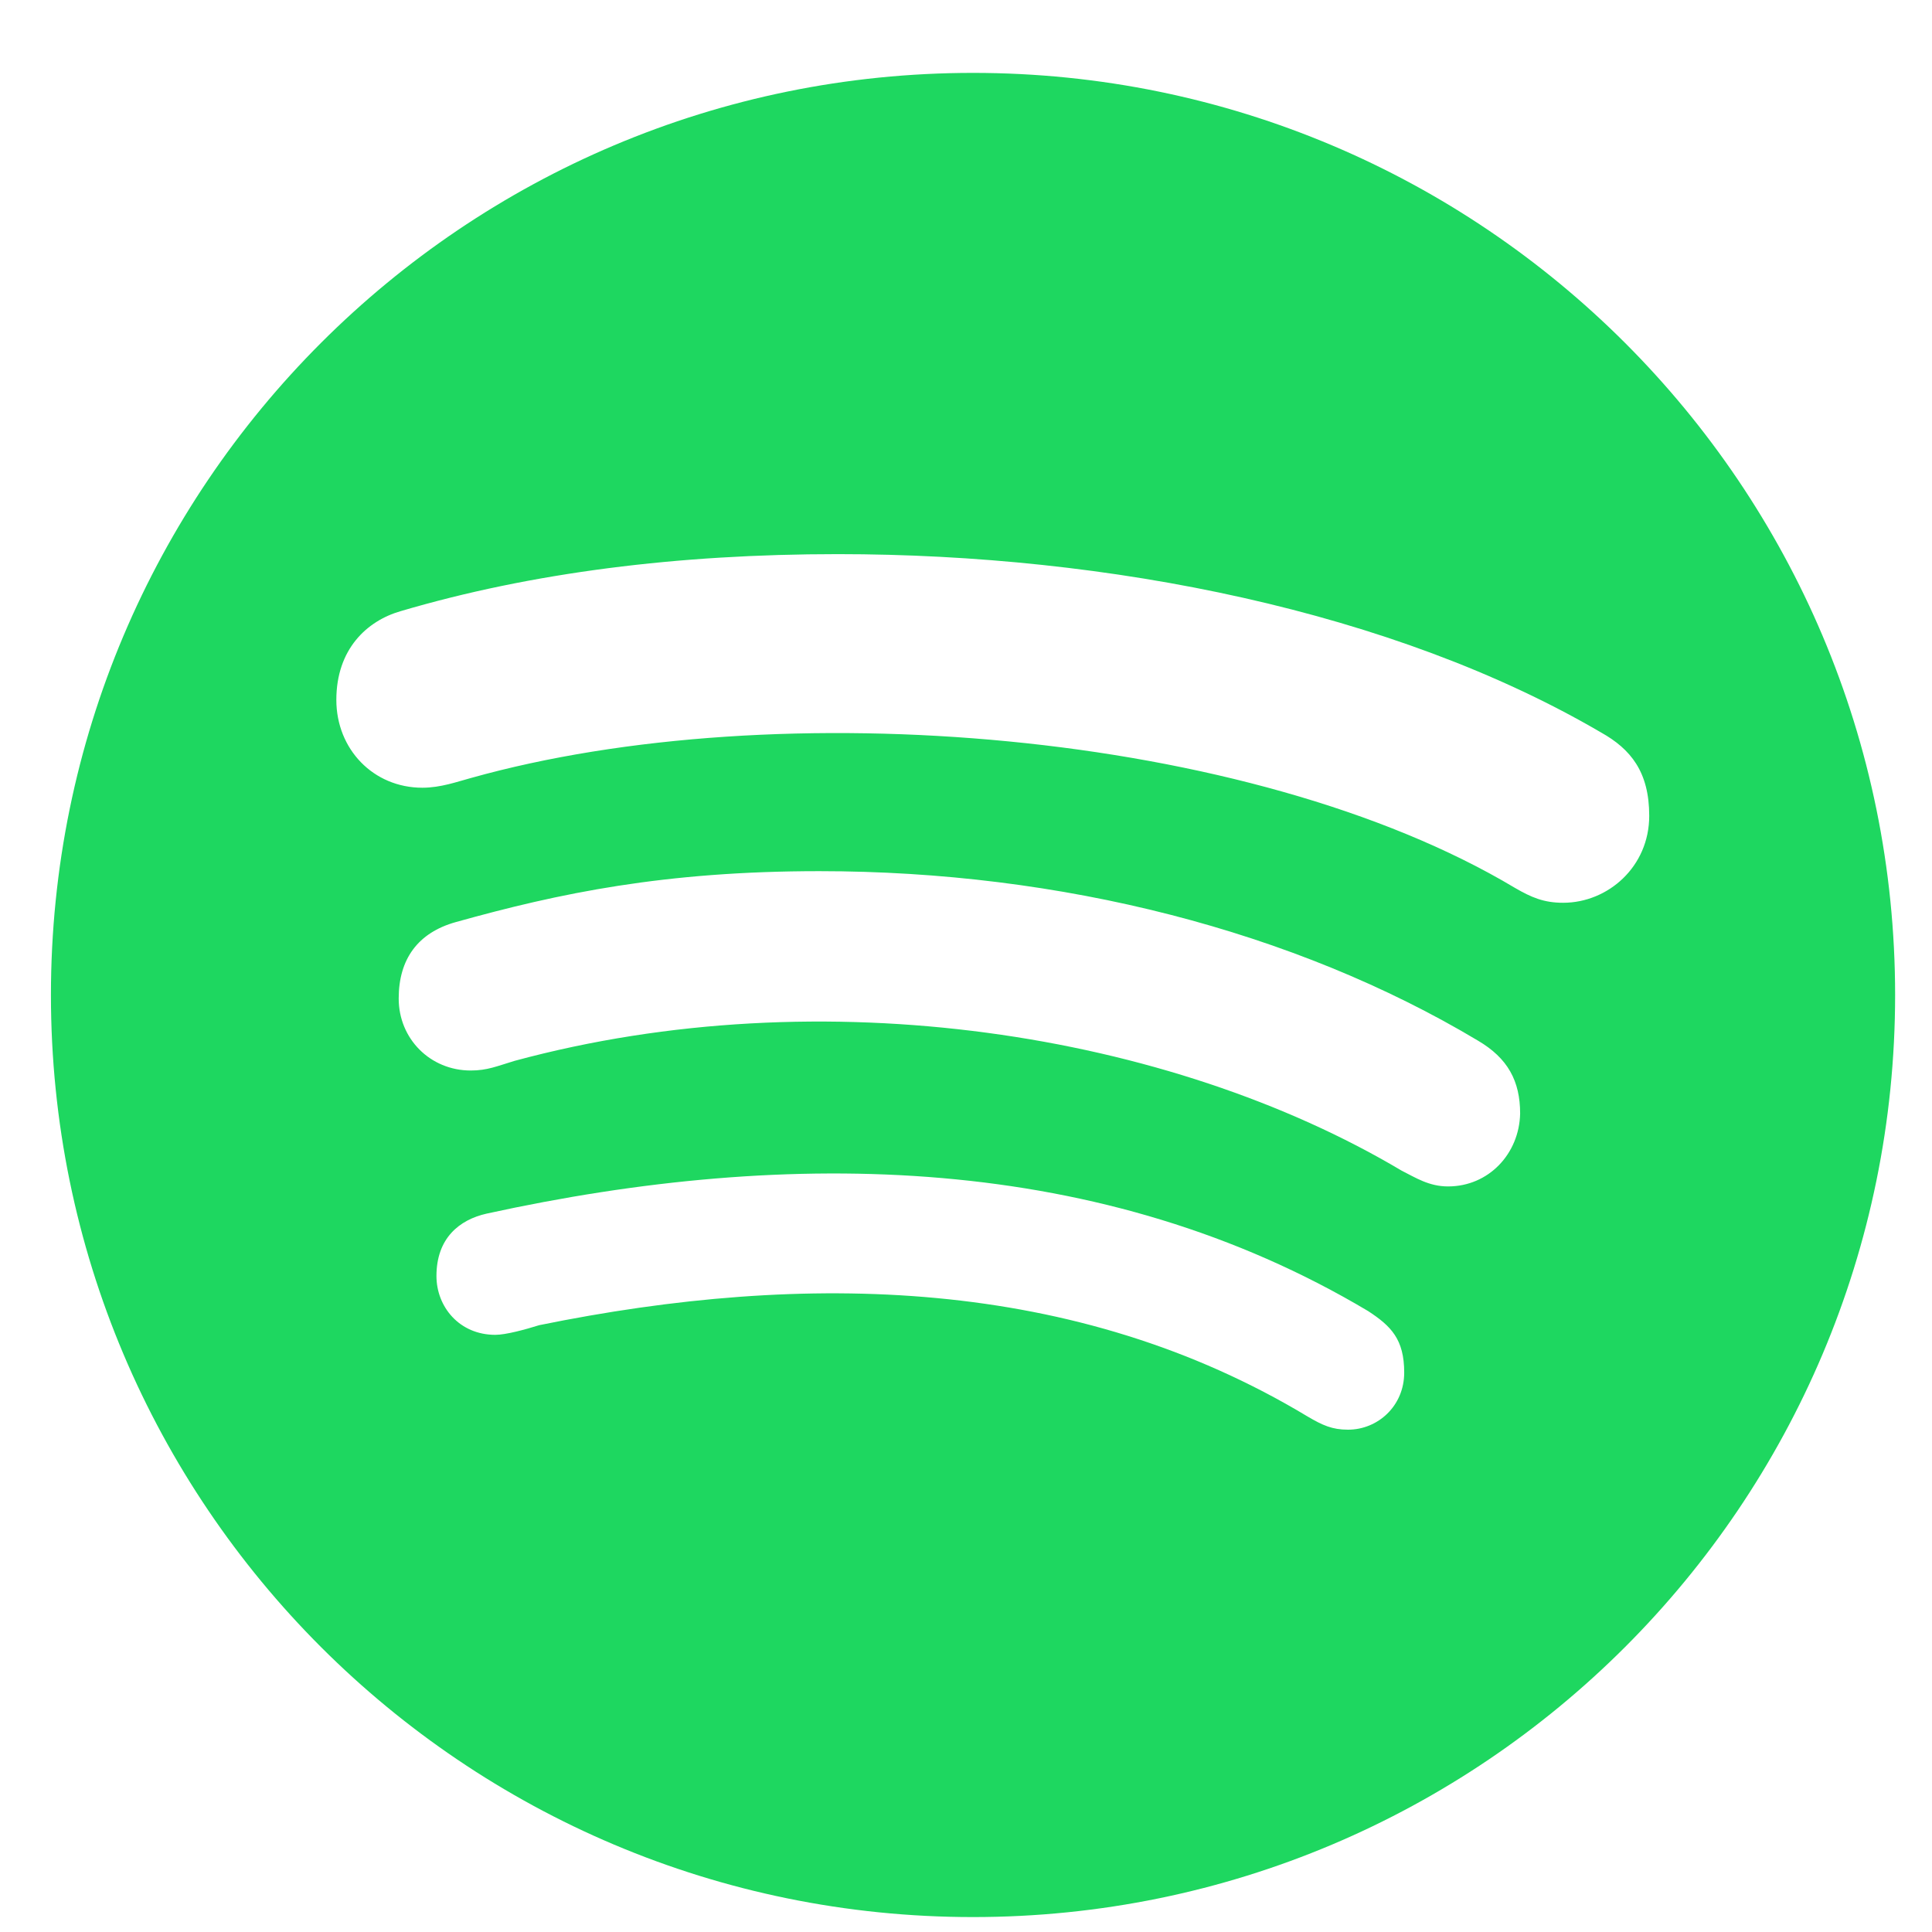 <svg xmlns="http://www.w3.org/2000/svg" width="22" height="22"><style></style><linearGradient id="SVGID_1_" gradientUnits="userSpaceOnUse" x1="0" y1="0" x2="0" y2="-1"><stop offset="0" stop-color="#656565"/><stop offset=".618" stop-color="#1b1b1b"/><stop offset=".629" stop-color="#545454"/><stop offset=".983" stop-color="#3e3e3e"/></linearGradient><g id="Capa_3"><g id="XMLID_1_"><path d="M15.58 14.93c-3.02-1.8-6.57-1.87-10.04-1.11-.31.07-.57.28-.57.71 0 .35.26.67.67.67.12 0 .34-.06.5-.11 3.04-.62 6.11-.55 8.75 1.04.17.1.28.15.46.15.34 0 .64-.27.64-.65s-.15-.53-.41-.7zm.91-1.42c.46 0 .81-.37.82-.83 0-.37-.14-.63-.48-.83-2.09-1.25-4.75-1.93-7.5-1.93-1.76 0-2.96.25-4.14.58-.43.12-.65.42-.65.87 0 .46.36.82.82.82.19 0 .3-.05.5-.11 3.51-.95 7.46-.32 10.1 1.25.16.08.31.18.53.18zm2.29-4.22c0-.5-.21-.76-.55-.95-2.36-1.38-5.6-2.03-8.69-2.03-1.82 0-3.49.21-4.98.65-.38.11-.73.43-.73 1.01 0 .56.42 1 .98 1 .21 0 .4-.07.55-.11 3.49-.98 8.88-.55 11.89 1.25.19.11.33.17.55.17.51 0 .98-.41.98-.99zM11.08.83c5.8 0 10.5 4.7 10.5 10.5s-4.7 10.5-10.5 10.5-10.5-4.7-10.5-10.5S5.28.83 11.08.83z" fill="#1ed760"/></g></g></svg>
